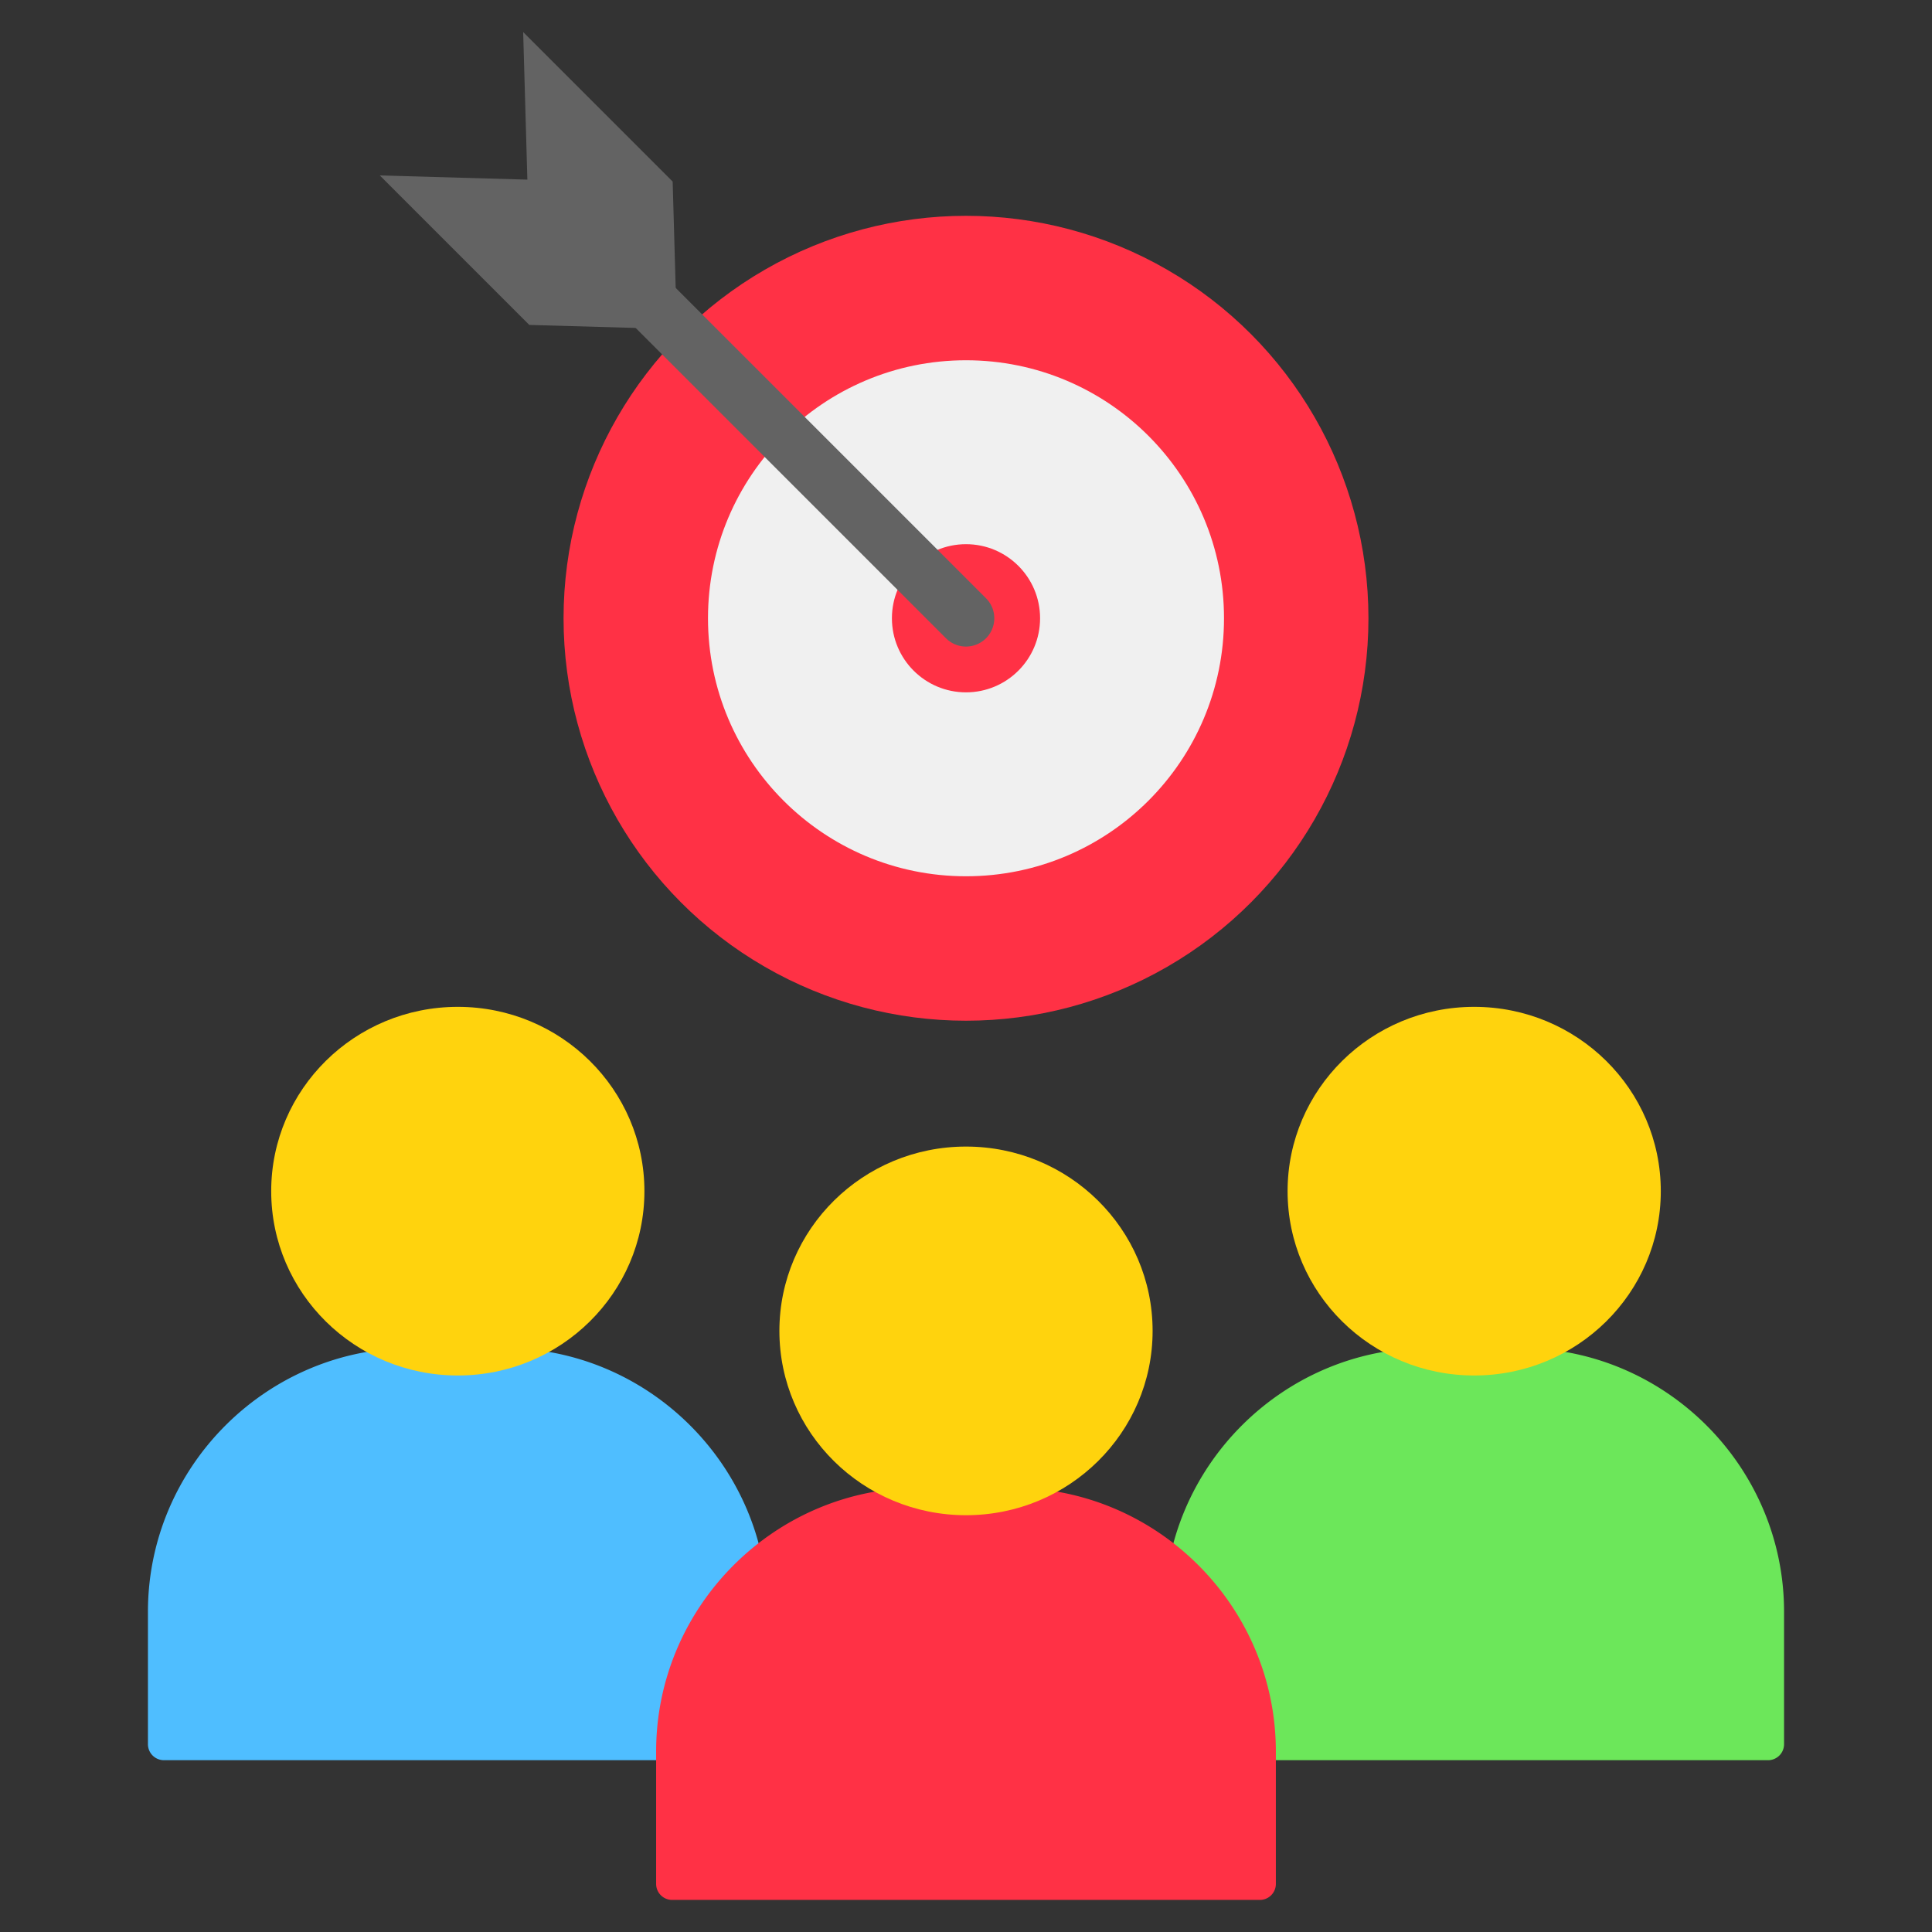 <svg xmlns="http://www.w3.org/2000/svg" width="512" height="512" style="enable-background:new 0 0 512 512" xml:space="preserve"><rect width="100%" height="100%" fill="#333333" stroke="none"/><g fill-rule="evenodd" clip-rule="evenodd"><path fill="#4fbeff" d="M43.441 466.472h155.765a4.248 4.248 0 0 0 4.235-4.235V427.12c0-38.426-31.439-69.866-69.865-69.866h-24.505c-38.426 0-69.865 31.439-69.865 69.866v35.117a4.247 4.247 0 0 0 4.235 4.235z"/><ellipse cx="121.324" cy="315.672" fill="#ffd30d" rx="49.453" ry="48.847"/><path fill="#6ce75a" d="M468.559 466.472H312.794a4.248 4.248 0 0 1-4.235-4.235V427.12c0-38.426 31.439-69.866 69.865-69.866h24.505c38.426 0 69.865 31.439 69.865 69.866v35.117a4.248 4.248 0 0 1-4.235 4.235z"/><ellipse cx="390.676" cy="315.672" fill="#ffd30d" rx="49.453" ry="48.847"/><path fill="#ff3145" d="M333.882 503.5H178.117a4.248 4.248 0 0 1-4.235-4.236v-35.116c0-38.426 31.439-69.866 69.865-69.866h24.505c38.426 0 69.865 31.439 69.865 69.866v35.116a4.247 4.247 0 0 1-4.235 4.236z"/><ellipse cx="256" cy="352.7" fill="#ffd30d" rx="49.453" ry="48.847"/><circle cx="256" cy="163.847" r="106.653" fill="#ff3145"/><circle cx="256" cy="163.847" r="68.374" fill="#f0f0f0"/><circle cx="256" cy="163.847" r="19.632" fill="#ff3145"/><g fill="#636363"><path d="M154.642 73.095a7.5 7.5 0 1 1 10.605-10.606l96.055 96.055a7.501 7.501 0 0 1 0 10.606 7.501 7.501 0 0 1-10.606 0z"/><path d="m179.374 87.221-39.104-1.112-39.617-39.618 39.104 1.113L138.644 8.5l39.618 39.617z"/></g></g></svg>